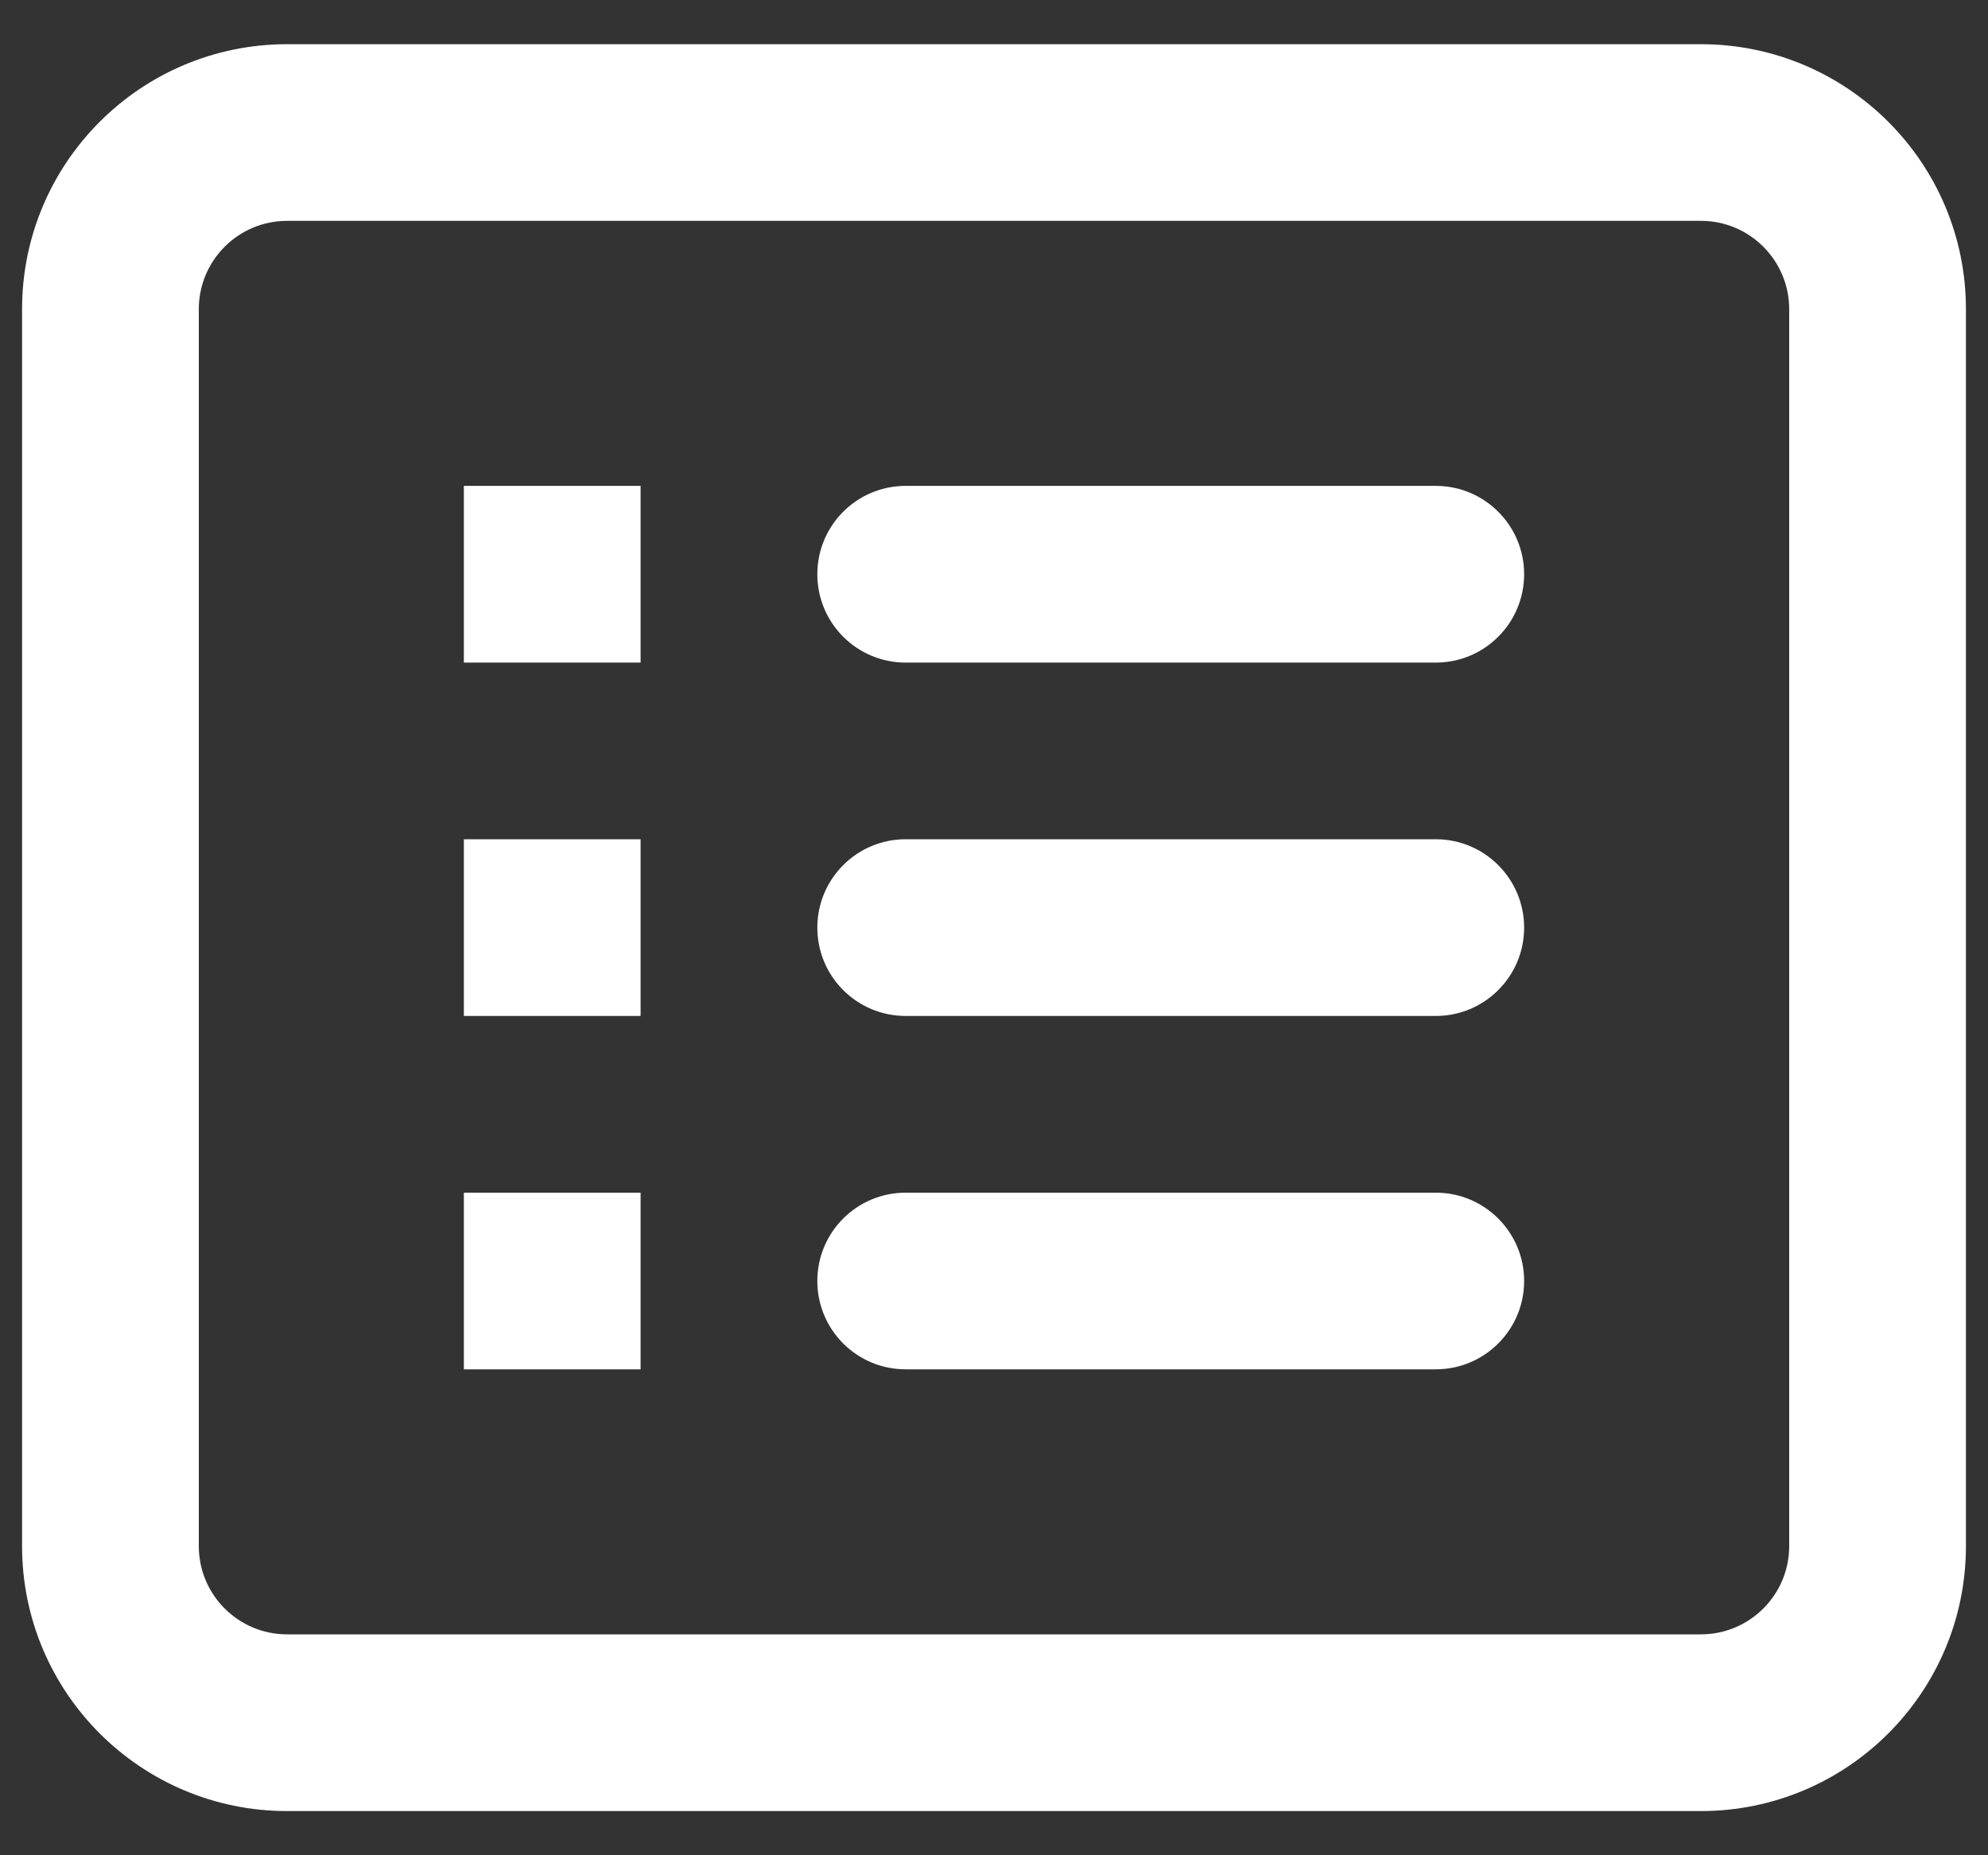 <svg width="30" height="28" viewBox="0 0 30 28" fill="none" xmlns="http://www.w3.org/2000/svg">
<rect x="0" y="0" width="30" height="28" fill="#333333" stroke="none"/>
<path fill-rule="evenodd" clip-rule="evenodd" d="M25.667 3.333H4.333C3.597 3.333 3 3.93 3 4.667V23.333C3 24.07 3.597 24.666 4.333 24.666H25.667C26.403 24.666 27 24.07 27 23.333V4.667C27 3.93 26.403 3.333 25.667 3.333ZM4.333 0.667C2.124 0.667 0.333 2.457 0.333 4.667V23.333C0.333 25.542 2.124 27.333 4.333 27.333H25.667C27.876 27.333 29.667 25.542 29.667 23.333V4.667C29.667 2.457 27.876 0.667 25.667 0.667H4.333ZM7 7.333H9.667V10H7V7.333ZM13.667 7.333C12.93 7.333 12.334 7.93 12.334 8.666C12.334 9.403 12.93 10 13.667 10H21.667C22.403 10 23 9.403 23 8.666C23 7.93 22.403 7.333 21.667 7.333H13.667ZM9.667 12.666H7V15.333H9.667V12.666ZM12.334 14C12.334 13.264 12.93 12.666 13.667 12.666H21.667C22.403 12.666 23 13.264 23 14C23 14.736 22.403 15.333 21.667 15.333H13.667C12.93 15.333 12.334 14.736 12.334 14ZM9.667 18H7V20.666H9.667V18ZM12.334 19.333C12.334 18.597 12.93 18 13.667 18H21.667C22.403 18 23 18.597 23 19.333C23 20.07 22.403 20.666 21.667 20.666H13.667C12.93 20.666 12.334 20.07 12.334 19.333Z" fill="white"/>
</svg>
